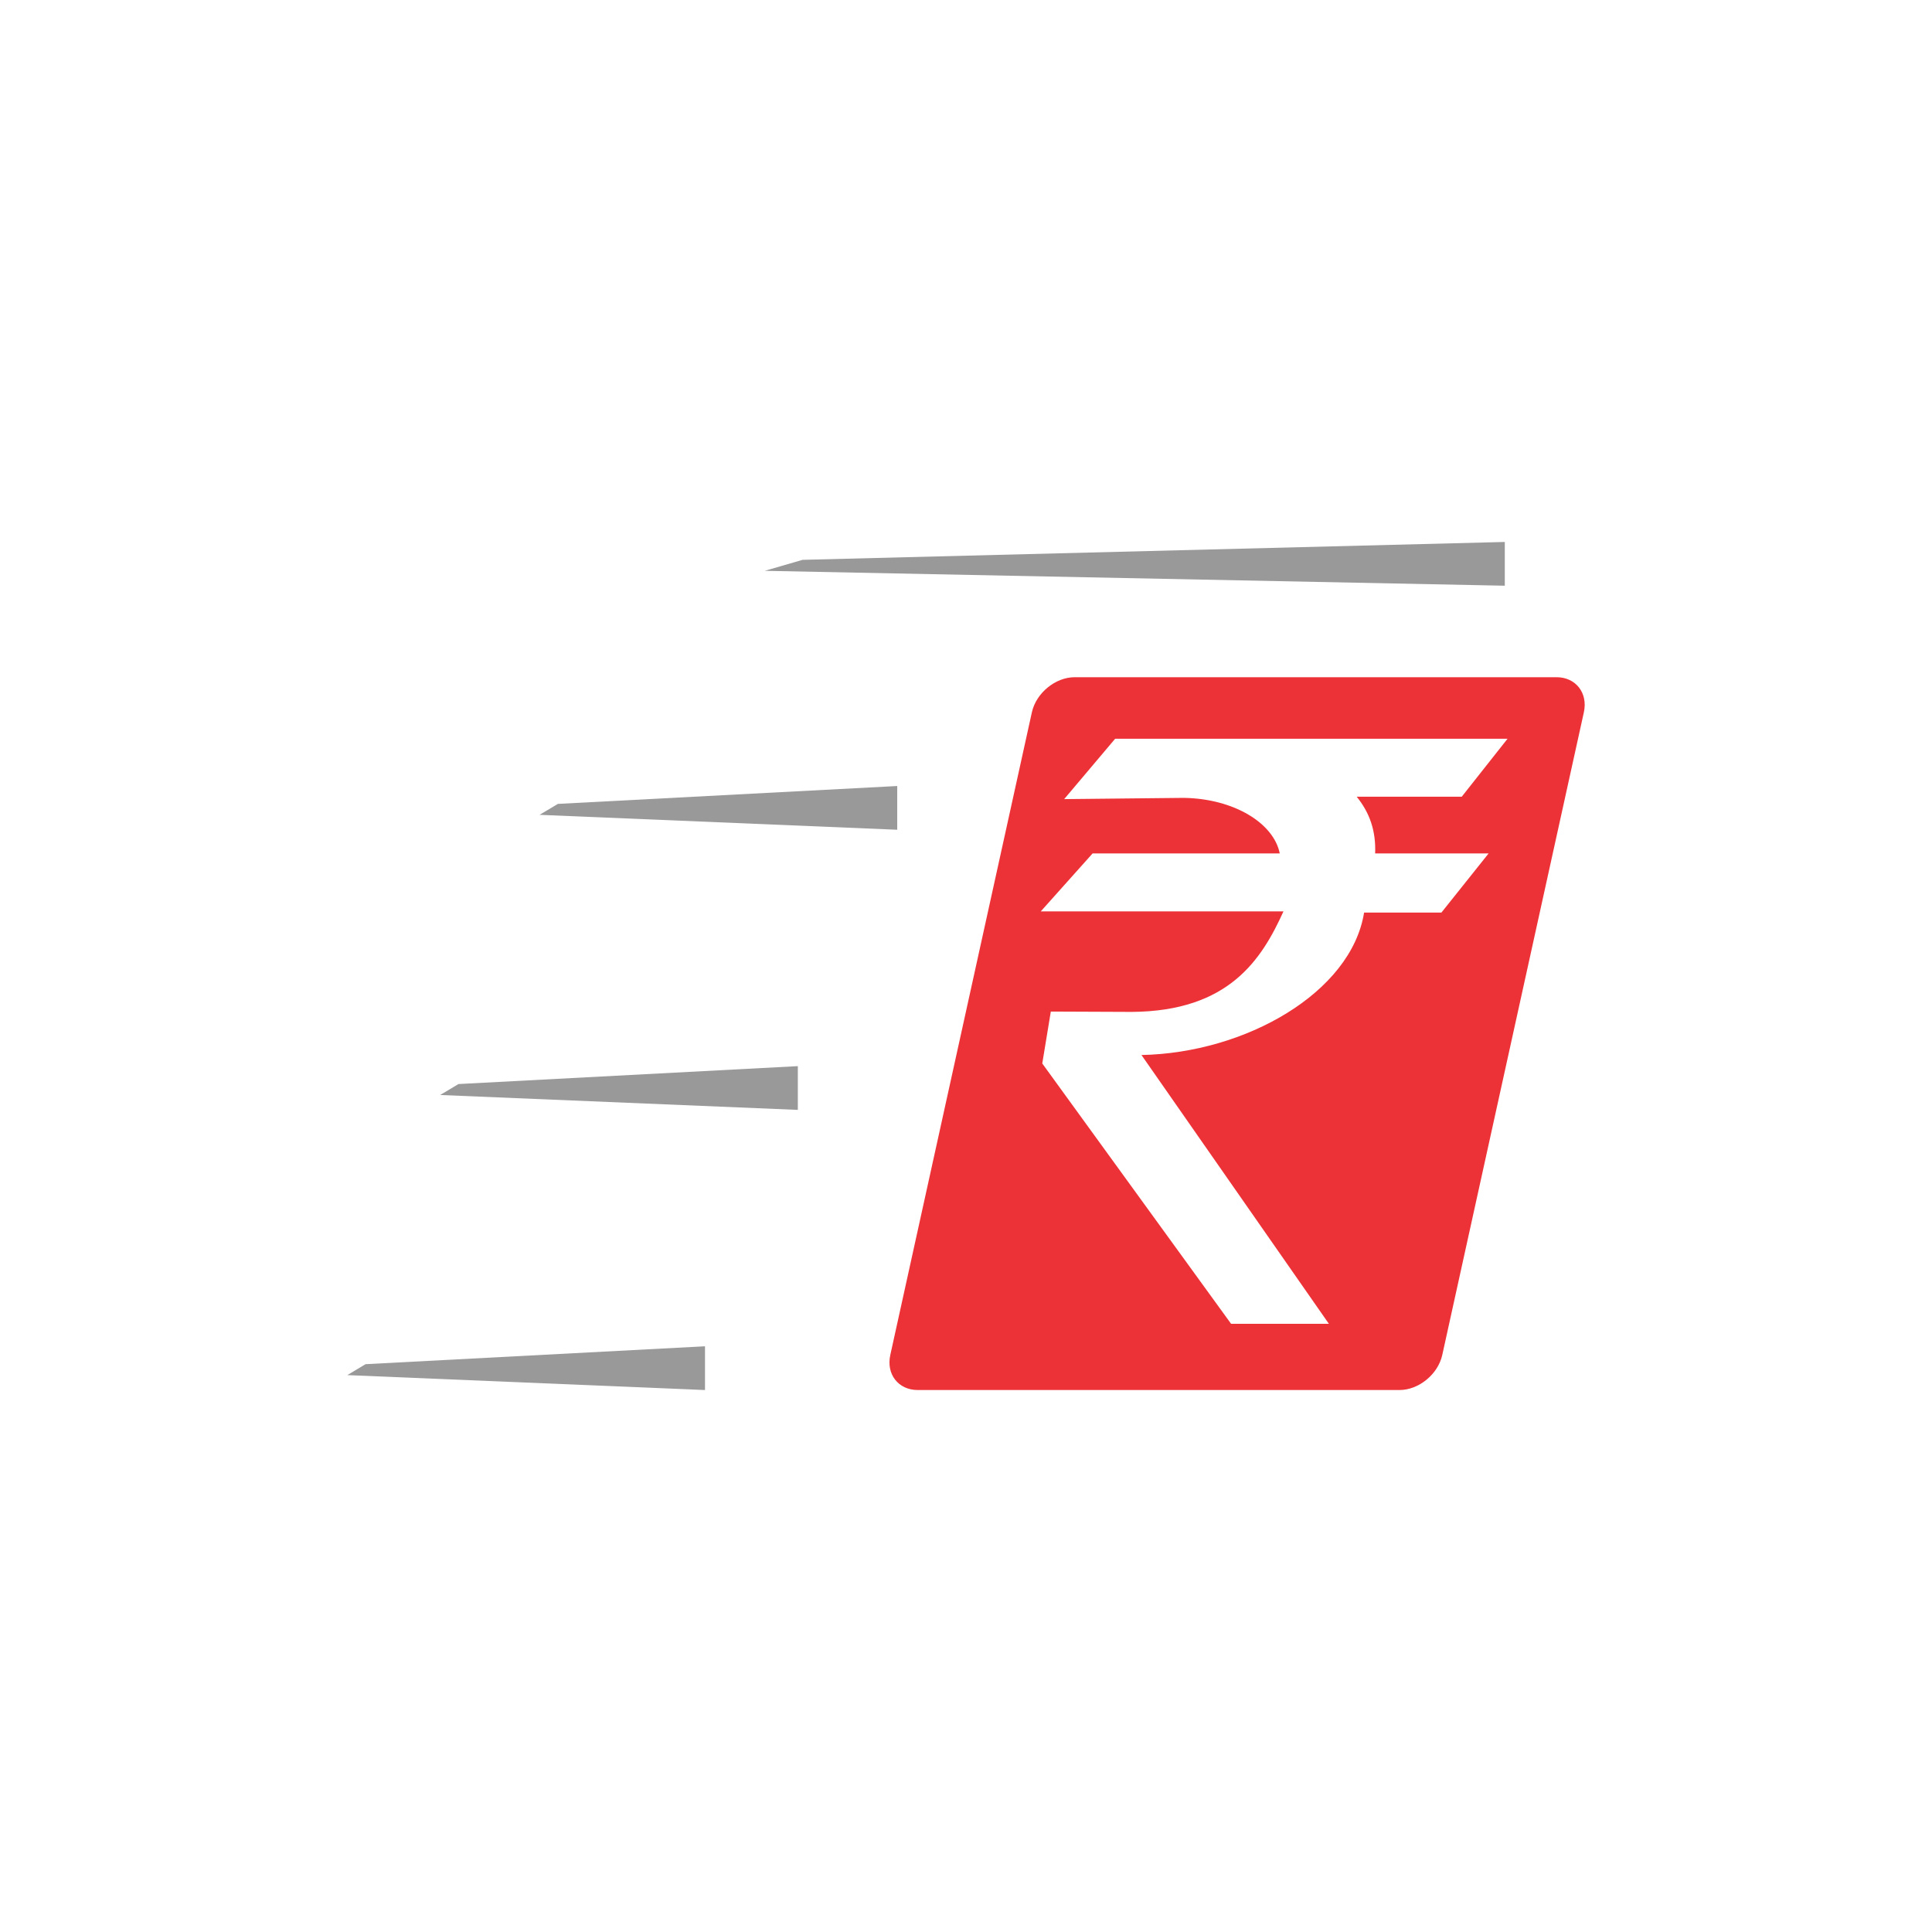 <?xml version="1.0" encoding="UTF-8"?>
<!DOCTYPE svg PUBLIC "-//W3C//DTD SVG 1.1//EN" "http://www.w3.org/Graphics/SVG/1.1/DTD/svg11.dtd">
<!-- Creator: CorelDRAW 2019 (64-Bit Evaluation Version) -->
<svg xmlns="http://www.w3.org/2000/svg" xml:space="preserve" width="31.327mm" height="31.327mm" version="1.1" style="shape-rendering:geometricPrecision; text-rendering:geometricPrecision; image-rendering:optimizeQuality; fill-rule:evenodd; clip-rule:evenodd"
viewBox="0 0 1146.35 1146.35"
 xmlns:xlink="http://www.w3.org/1999/xlink">
 <defs>
  <style type="text/css">
   <![CDATA[
    .fil0 {fill:none}
    .fil1 {fill:#ED3237}
    .fil2 {fill:#99999A}
   ]]>
  </style>
 </defs>
 <g id="Layer_x0020_1">
  <g id="_1890810637872">
   <rect class="fil0" x="-0" y="-0" width="1146.35" height="1146.35"/>
   <g>
    <path class="fil1" d="M637.67 401.82l285.9 0c11.44,0 18.74,9.38 16.21,20.83l-84.01 381.31c-2.51,11.45 -13.94,20.81 -25.38,20.81l-285.89 0c-11.44,0 -18.77,-9.36 -16.24,-20.81l84 -381.31c2.53,-11.46 13.97,-20.83 25.41,-20.83zm-6.25 72.34l30.25 -35.82 232.82 0 -27.16 34.38 -62.34 0c7.74,9.55 11.47,20.29 10.95,33.67l67.32 0 -28.01 35.09 -45.87 0c-7.64,47.52 -70.47,83.34 -132.09,84.51l111.21 159.5 -58.02 0 -112.05 -154.48 5.07 -30.8 48.04 0.2c57.72,-0.41 77.07,-31.14 90.01,-59.65l-144 0 30.74 -34.38 111.05 0c-3.57,-17.92 -27.06,-32.47 -56.88,-32.97l-71.05 0.74z"/>
    <polygon class="fil2" points="216.91,809.43 418.31,798.82 418.31,824.78 206.08,815.92 "/>
    <polygon class="fil2" points="331.01,476.99 532.37,466.38 532.37,492.33 320.15,483.48 "/>
    <polygon class="fil2" points="272.01,643.22 473.39,632.59 473.39,658.55 261.18,649.71 "/>
    <polygon class="fil2" points="476.21,332.18 892.87,321.57 892.87,347.53 453.78,338.69 "/>
   </g>
  </g>
 </g>
</svg>
